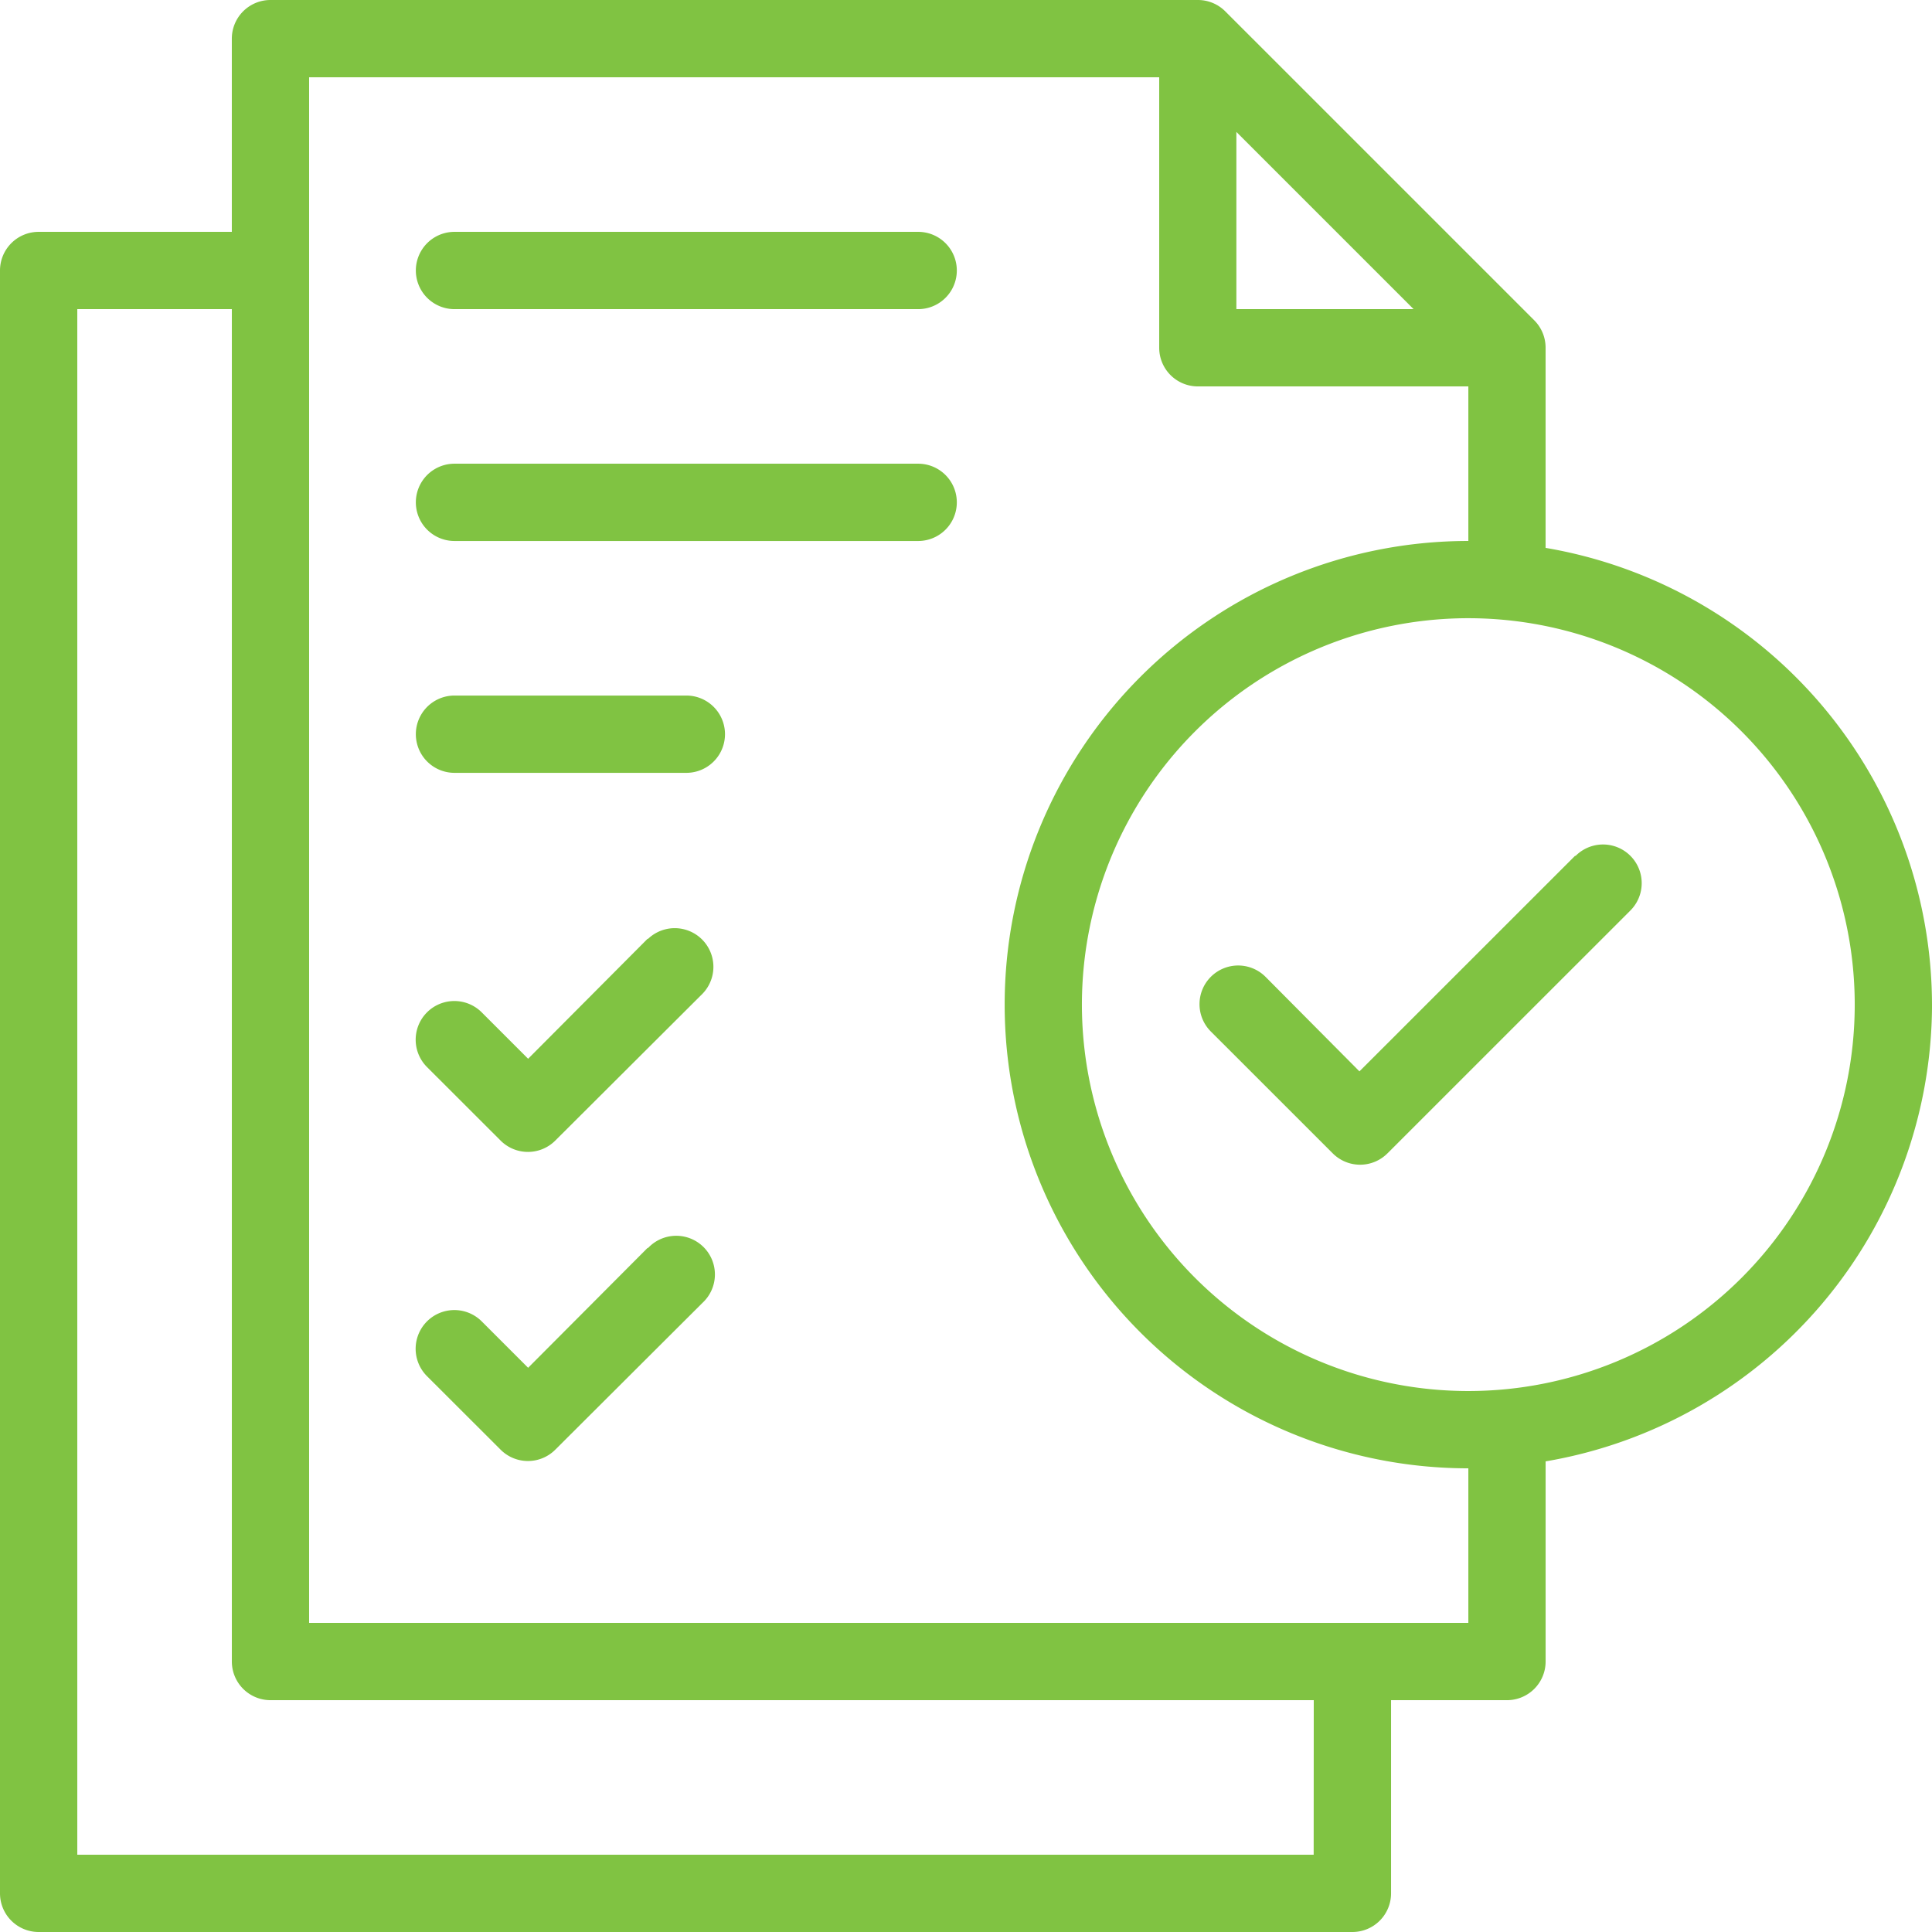 <?xml version="1.0" encoding="UTF-8"?>
<svg xmlns="http://www.w3.org/2000/svg" width="80.788" height="80.788" viewBox="0 0 80.788 80.788">
  <g id="Group_94006" data-name="Group 94006" transform="translate(91.5 -1.5)">
    <g id="Layer_2" data-name="Layer 2" transform="translate(-93.5 1.5)">
      <path id="Path_28980" data-name="Path 28980" d="M33.331,12.9l-9.016,9.013-3.91-3.936a1.617,1.617,0,1,0-2.285,2.288L23.2,25.343a1.616,1.616,0,0,0,2.285,0l10.16-10.157A1.616,1.616,0,1,0,33.357,12.9Z" transform="translate(34.531 22.887)" fill="#80c342"></path>
      <path id="Path_28981" data-name="Path 28981" d="M82.288,43.51a19.409,19.409,0,0,0-16.158-19.1v-8.37a1.616,1.616,0,0,0-.472-1.144L52.733,1.972A1.616,1.616,0,0,0,51.589,1.5H12.81a1.616,1.616,0,0,0-1.616,1.616v8.079H3.116A1.616,1.616,0,0,0,1.5,12.81V80.672a1.616,1.616,0,0,0,1.616,1.616H58.052a1.616,1.616,0,0,0,1.616-1.616V72.594h4.847a1.616,1.616,0,0,0,1.616-1.616v-8.37a19.409,19.409,0,0,0,16.158-19.1ZM53.2,7.016l7.41,7.41H53.2Zm3.232,72.04H4.732V14.426h6.463V70.978a1.616,1.616,0,0,0,1.616,1.616H56.436ZM62.9,69.362H14.426V4.732H49.973v11.31a1.616,1.616,0,0,0,1.616,1.616H62.9v6.463a19.389,19.389,0,1,0,0,38.778Zm0-9.695A16.158,16.158,0,1,1,79.057,43.51,16.158,16.158,0,0,1,62.9,59.667Z" transform="translate(0.5 -1.5)" fill="#80c342"></path>
      <path id="Path_28982" data-name="Path 28982" d="M17.2,34.056l-5,5.022-1.939-1.939A1.617,1.617,0,0,0,7.97,39.423L11.05,42.5a1.616,1.616,0,0,0,2.285,0l6.156-6.14a1.617,1.617,0,0,0-2.285-2.288Zm0,12.926L12.2,52l-1.939-1.939A1.617,1.617,0,0,0,7.97,52.349l3.08,3.076a1.616,1.616,0,0,0,2.285,0l6.156-6.14A1.617,1.617,0,1,0,17.206,47ZM9.121,7.732H28.51a1.616,1.616,0,0,0,0-3.232H9.121a1.616,1.616,0,1,0,0,3.232ZM28.51,14.195H9.121a1.616,1.616,0,0,0,0,3.232H28.51a1.616,1.616,0,0,0,0-3.232Zm-9.695,9.695H9.121a1.616,1.616,0,1,0,0,3.232h9.695a1.616,1.616,0,1,0,0-3.232Z" transform="translate(11.884 5.195)" fill="#80c342"></path>
    </g>
  </g>
</svg>
